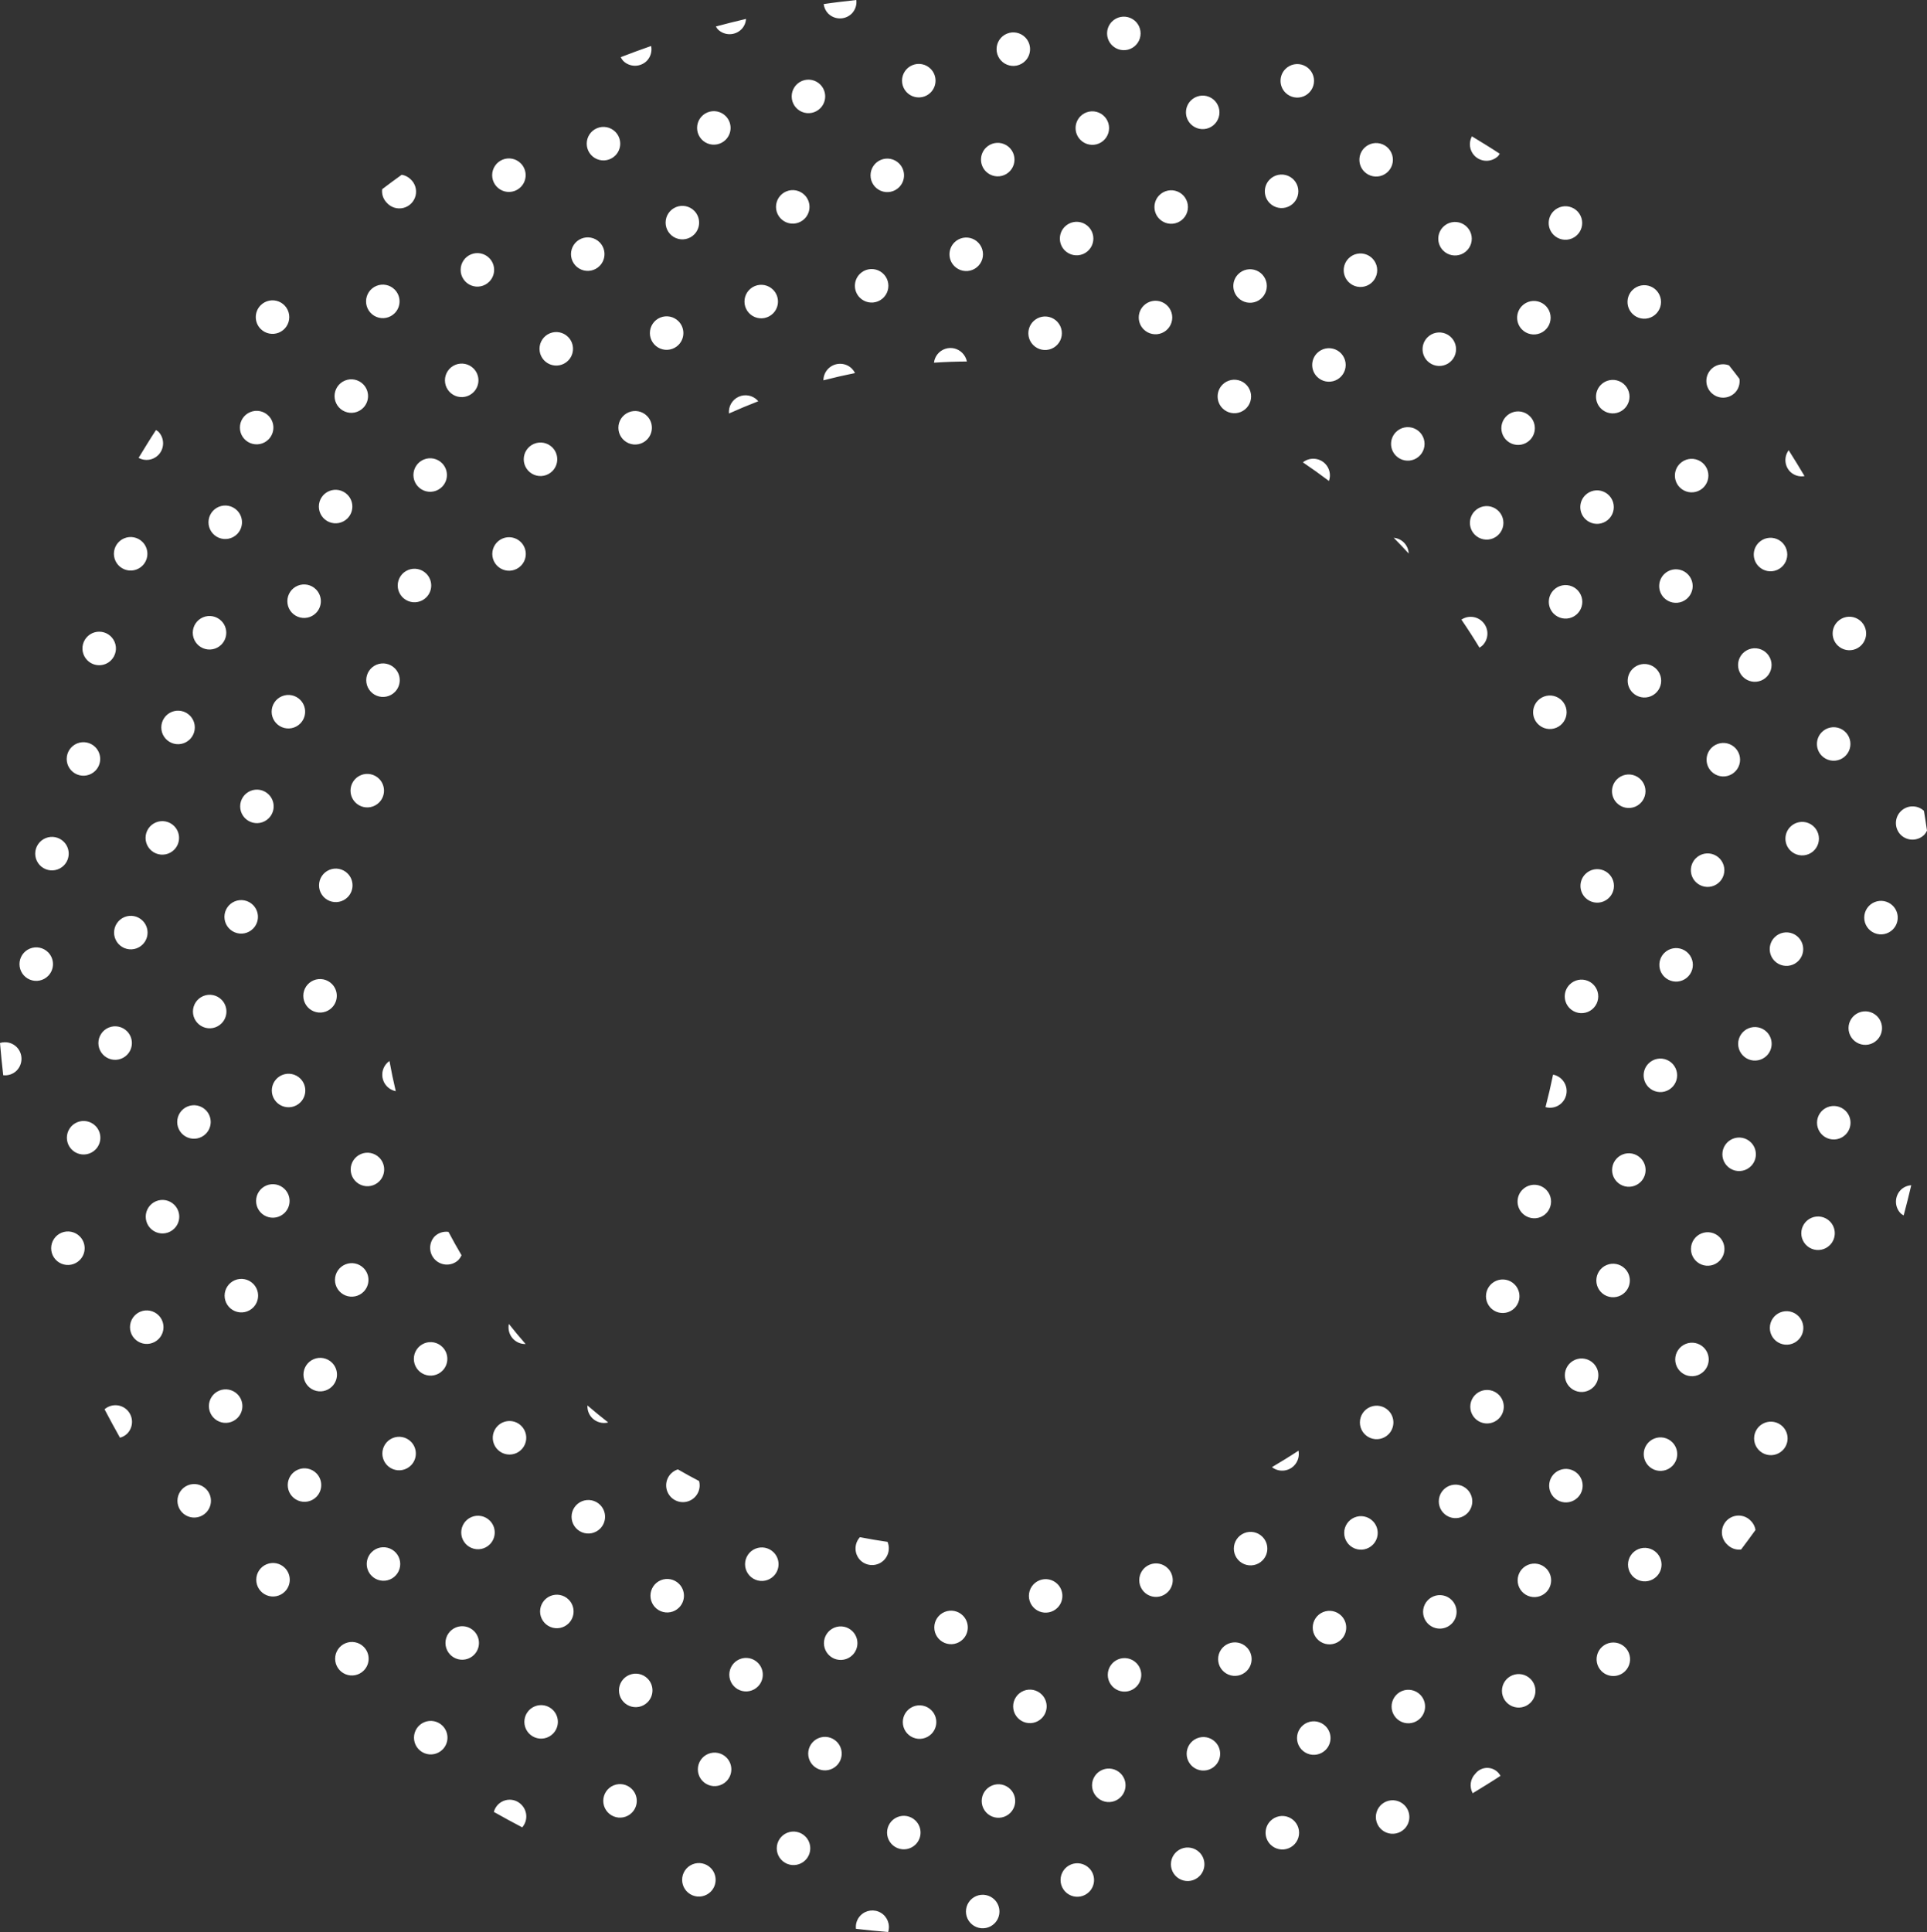 <svg xmlns="http://www.w3.org/2000/svg" xmlns:xlink="http://www.w3.org/1999/xlink" width="414px" height="415px" viewBox="0 0 414 415"><rect x="0" y="0" width="414" height="415" fill="#333333" stroke="none"/><title>satellite-1-bijelo</title><g id="Page-1" stroke="none" stroke-width="1" fill="none" fill-rule="evenodd"><g id="Dentalni-tehni&#x10D;ar-web-v1" transform="translate(-1013, -3684)" fill="#FFFFFF" fill-rule="nonzero"><g id="satellite-1-bijelo" transform="translate(1013, 3684)"><path d="M184.884,411.435 C186.036,410.259 187.844,410.027 189.255,410.875 C190.666,411.723 191.312,413.429 190.816,415 C188.508,414.808 186.202,414.579 183.898,414.313 C183.771,413.253 184.134,412.193 184.884,411.432 L184.884,411.432 Z M209.75,407.269 C211.096,406.712 212.644,407.022 213.672,408.055 C215.072,409.46 215.072,411.734 213.672,413.139 C212.644,414.172 211.096,414.482 209.75,413.925 C208.404,413.368 207.526,412.055 207.526,410.597 C207.526,409.139 208.404,407.826 209.75,407.269 Z M230.073,400.5 C231.419,399.943 232.967,400.253 233.996,401.284 C235.397,402.69 235.397,404.966 233.996,406.372 C232.967,407.403 231.419,407.713 230.073,407.156 C228.728,406.599 227.85,405.285 227.85,403.828 C227.85,402.371 228.728,401.057 230.073,400.5 Z M148.773,400.46 C150.119,399.903 151.667,400.214 152.696,401.246 C154.095,402.651 154.095,404.925 152.696,406.331 C151.667,407.363 150.119,407.673 148.773,407.116 C147.427,406.56 146.549,405.246 146.549,403.788 C146.549,402.331 147.427,401.017 148.773,400.46 Z M253.786,397.118 C255.132,396.562 256.68,396.872 257.709,397.904 C259.109,399.309 259.109,401.583 257.709,402.989 C256.68,404.021 255.132,404.331 253.786,403.775 C252.44,403.218 251.562,401.904 251.562,400.446 C251.562,398.989 252.44,397.675 253.786,397.118 Z M169.104,393.691 C170.449,393.135 171.997,393.444 173.026,394.476 C174.427,395.881 174.427,398.157 173.026,399.563 C171.997,400.595 170.449,400.904 169.104,400.347 C167.758,399.79 166.88,398.477 166.88,397.019 C166.88,395.562 167.758,394.248 169.104,393.691 Z M272.953,391.129 C273.982,390.097 275.53,389.788 276.876,390.345 C278.221,390.902 279.099,392.215 279.099,393.673 C279.099,395.13 278.221,396.443 276.876,397 C275.53,397.557 273.982,397.248 272.953,396.216 C271.552,394.811 271.552,392.535 272.953,391.129 Z M192.802,390.31 C194.148,389.753 195.696,390.063 196.724,391.095 C198.124,392.501 198.124,394.775 196.724,396.18 C195.696,397.212 194.148,397.523 192.802,396.966 C191.456,396.409 190.578,395.095 190.578,393.638 C190.578,392.18 191.456,390.866 192.802,390.31 Z M297.815,386.968 C299.161,386.411 300.709,386.721 301.738,387.753 C303.137,389.159 303.137,391.433 301.738,392.838 C300.709,393.871 299.161,394.181 297.815,393.624 C296.469,393.067 295.591,391.753 295.591,390.296 C295.591,388.838 296.469,387.525 297.815,386.968 Z M108.621,386.689 C109.854,386.371 111.163,386.745 112.042,387.667 C113.352,388.994 113.42,391.108 112.198,392.517 C110.147,391.455 108.124,390.332 106.1,389.201 C106.423,387.968 107.388,387.007 108.621,386.689 Z M213.132,383.53 C214.478,382.973 216.027,383.283 217.055,384.316 C218.455,385.721 218.455,387.995 217.055,389.4 C216.027,390.433 214.478,390.743 213.132,390.186 C211.786,389.629 210.908,388.316 210.908,386.858 C210.908,385.4 211.786,384.087 213.132,383.53 Z M131.83,383.5 C133.175,382.943 134.724,383.253 135.752,384.284 C137.154,385.69 137.154,387.966 135.752,389.372 C134.724,390.403 133.175,390.713 131.83,390.156 C130.484,389.599 129.607,388.285 129.607,386.828 C129.607,385.371 130.484,384.057 131.83,383.5 Z M236.84,380.158 C238.186,379.601 239.735,379.912 240.763,380.945 C242.161,382.35 242.161,384.622 240.763,386.027 C239.735,387.06 238.186,387.371 236.84,386.815 C235.493,386.258 234.615,384.944 234.615,383.486 C234.615,382.028 235.493,380.714 236.84,380.158 Z M319.599,379.742 L319.802,379.754 C320.89,379.85 321.856,380.49 322.37,381.454 C320.401,382.75 318.393,383.963 316.397,385.189 C315.637,383.813 315.873,382.101 316.975,380.981 L316.975,380.981 C317.652,380.116 318.715,379.657 319.802,379.754 Z M152.15,376.734 C153.496,376.178 155.045,376.488 156.073,377.521 C157.471,378.926 157.471,381.199 156.073,382.604 C155.045,383.637 153.496,383.948 152.15,383.391 C150.804,382.834 149.925,381.52 149.925,380.063 C149.925,378.605 150.804,377.291 152.15,376.734 Z M257.166,373.388 C258.512,372.831 260.06,373.141 261.089,374.172 C262.49,375.578 262.49,377.854 261.089,379.259 C260.06,380.291 258.512,380.601 257.166,380.044 C255.821,379.487 254.943,378.173 254.943,376.716 C254.943,375.259 255.821,373.945 257.166,373.388 Z M175.86,373.349 C177.207,372.792 178.756,373.103 179.784,374.136 C181.182,375.541 181.182,377.814 179.784,379.219 C178.756,380.252 177.207,380.562 175.86,380.006 C174.514,379.449 173.636,378.135 173.636,376.677 C173.636,375.22 174.514,373.906 175.86,373.349 Z M280.877,370.01 C282.222,369.453 283.771,369.763 284.799,370.794 C286.201,372.2 286.201,374.476 284.799,375.882 C283.771,376.913 282.222,377.223 280.877,376.666 C279.531,376.109 278.654,374.795 278.654,373.338 C278.654,371.881 279.531,370.567 280.877,370.01 Z M91.164,369.922 C92.51,369.365 94.058,369.676 95.087,370.708 C96.486,372.113 96.486,374.387 95.087,375.793 C94.058,376.825 92.51,377.135 91.164,376.578 C89.818,376.022 88.94,374.708 88.94,373.25 C88.94,371.793 89.818,370.479 91.164,369.922 Z M196.184,366.579 C197.53,366.022 199.078,366.332 200.107,367.364 C201.508,368.769 201.508,371.045 200.107,372.451 C199.078,373.482 197.53,373.792 196.184,373.235 C194.839,372.678 193.961,371.364 193.961,369.907 C193.961,368.45 194.839,367.136 196.184,366.579 Z M114.881,366.531 C116.227,365.974 117.776,366.285 118.804,367.318 C120.203,368.723 120.203,370.995 118.804,372.4 C117.776,373.433 116.227,373.744 114.881,373.188 C113.535,372.631 112.656,371.317 112.656,369.859 C112.656,368.401 113.535,367.087 114.881,366.531 Z M301.195,363.236 C302.541,362.679 304.089,362.989 305.118,364.022 C306.517,365.427 306.517,367.701 305.118,369.107 C304.089,370.139 302.541,370.449 301.195,369.892 C299.849,369.336 298.971,368.022 298.971,366.564 C298.971,365.107 299.849,363.793 301.195,363.236 Z M219.892,363.201 C221.238,362.644 222.787,362.955 223.815,363.988 C225.213,365.393 225.213,367.665 223.815,369.071 C222.787,370.104 221.238,370.414 219.892,369.858 C218.545,369.301 217.667,367.987 217.667,366.529 C217.667,365.071 218.545,363.757 219.892,363.201 Z M324.903,359.86 C326.249,359.304 327.797,359.614 328.826,360.646 C330.226,362.052 330.226,364.326 328.826,365.731 C327.797,366.763 326.249,367.073 324.903,366.517 C323.557,365.96 322.679,364.646 322.679,363.189 C322.679,361.731 323.557,360.417 324.903,359.86 Z M135.203,359.771 C136.548,359.214 138.097,359.523 139.125,360.555 C140.527,361.961 140.527,364.237 139.125,365.642 C138.097,366.674 136.548,366.983 135.203,366.426 C133.857,365.869 132.98,364.556 132.98,363.099 C132.98,361.641 133.857,360.328 135.203,359.771 Z M240.218,356.431 C241.564,355.874 243.112,356.184 244.141,357.215 C245.542,358.621 245.542,360.897 244.141,362.303 C243.112,363.334 241.564,363.644 240.218,363.087 C238.873,362.53 237.995,361.216 237.995,359.759 C237.995,358.302 238.873,356.988 240.218,356.431 Z M158.908,356.393 C160.254,355.836 161.802,356.145 162.831,357.177 C164.232,358.583 164.232,360.859 162.831,362.264 C161.802,363.296 160.254,363.605 158.908,363.048 C157.563,362.492 156.685,361.178 156.685,359.721 C156.685,358.263 157.563,356.95 158.908,356.393 Z M346.611,352.807 C348.067,352.807 349.38,353.685 349.936,355.033 C350.493,356.38 350.183,357.929 349.151,358.958 C347.747,360.359 345.475,360.359 344.07,358.958 C343.039,357.929 342.729,356.38 343.285,355.033 C343.842,353.685 345.154,352.807 346.611,352.807 Z M263.928,353.052 C265.274,352.495 266.823,352.805 267.851,353.838 C269.251,355.243 269.251,357.517 267.851,358.922 C266.823,359.955 265.274,360.265 263.928,359.708 C262.582,359.151 261.704,357.838 261.704,356.38 C261.704,354.922 262.582,353.609 263.928,353.052 Z M74.225,352.965 C75.571,352.409 77.12,352.719 78.148,353.751 C79.548,355.157 79.548,357.431 78.148,358.836 C77.12,359.868 75.571,360.178 74.225,359.622 C72.879,359.065 72.001,357.751 72.001,356.294 C72.001,354.836 72.879,353.522 74.225,352.965 Z M179.239,349.625 C180.584,349.068 182.133,349.378 183.161,350.409 C184.563,351.815 184.563,354.091 183.161,355.497 C182.133,356.528 180.584,356.838 179.239,356.281 C177.893,355.724 177.016,354.41 177.016,352.953 C177.016,351.496 177.893,350.182 179.239,349.625 Z M97.927,349.582 C99.272,349.025 100.82,349.334 101.849,350.366 C103.25,351.772 103.25,354.048 101.849,355.453 C100.82,356.485 99.272,356.794 97.927,356.237 C96.581,355.681 95.703,354.367 95.703,352.91 C95.703,351.452 96.581,350.139 97.927,349.582 Z M284.252,346.279 C285.597,345.723 287.146,346.033 288.174,347.065 C289.574,348.47 289.574,350.744 288.174,352.15 C287.146,353.182 285.597,353.492 284.252,352.936 C282.906,352.379 282.028,351.065 282.028,349.607 C282.028,348.15 282.906,346.836 284.252,346.279 Z M202.951,346.244 C204.297,345.688 205.846,345.998 206.874,347.031 C208.272,348.436 208.272,350.709 206.874,352.114 C205.846,353.147 204.297,353.458 202.951,352.901 C201.604,352.344 200.726,351.03 200.726,349.573 C200.726,348.115 201.604,346.801 202.951,346.244 Z M307.96,342.903 C309.306,342.346 310.854,342.655 311.882,343.687 C313.284,345.093 313.284,347.369 311.882,348.774 C310.854,349.806 309.306,350.115 307.96,349.558 C306.614,349.002 305.737,347.688 305.737,346.231 C305.737,344.773 306.614,343.46 307.96,342.903 Z M118.257,342.816 C119.603,342.259 121.151,342.569 122.179,343.601 C123.581,345.006 123.581,347.282 122.179,348.688 C121.151,349.719 119.603,350.029 118.257,349.472 C116.912,348.915 116.034,347.601 116.034,346.144 C116.034,344.687 116.912,343.373 118.257,342.816 Z M223.273,339.472 C224.618,338.915 226.166,339.225 227.195,340.256 C228.596,341.662 228.596,343.938 227.195,345.344 C226.166,346.375 224.618,346.685 223.273,346.128 C221.927,345.571 221.049,344.257 221.049,342.8 C221.049,341.343 221.927,340.029 223.273,339.472 Z M141.969,339.433 C143.315,338.877 144.864,339.187 145.892,340.22 C147.291,341.625 147.291,343.898 145.892,345.303 C144.864,346.336 143.315,346.647 141.969,346.09 C140.623,345.533 139.744,344.219 139.744,342.762 C139.744,341.304 140.623,339.99 141.969,339.433 Z M328.278,336.13 C329.624,335.573 331.173,335.884 332.201,336.917 C333.599,338.322 333.599,340.594 332.201,341.999 C331.173,343.032 329.624,343.343 328.278,342.787 C326.931,342.23 326.053,340.916 326.053,339.458 C326.053,338 326.931,336.686 328.278,336.13 Z M246.981,336.092 C248.326,335.535 249.874,335.844 250.903,336.876 C252.305,338.282 252.305,340.558 250.903,341.963 C249.874,342.995 248.326,343.304 246.981,342.747 C245.635,342.191 244.758,340.877 244.758,339.42 C244.758,337.962 245.635,336.649 246.981,336.092 Z M57.28,336.004 C58.626,335.447 60.174,335.757 61.202,336.79 C62.602,338.195 62.602,340.469 61.202,341.874 C60.174,342.907 58.626,343.217 57.28,342.66 C55.934,342.103 55.056,340.79 55.056,339.332 C55.056,337.874 55.934,336.561 57.28,336.004 Z M351.988,332.752 C353.334,332.195 354.883,332.506 355.911,333.539 C356.586,334.212 356.966,335.126 356.966,336.08 C356.966,337.034 356.586,337.948 355.911,338.621 C354.883,339.654 353.334,339.965 351.988,339.409 C350.642,338.852 349.763,337.538 349.763,336.08 C349.763,334.622 350.642,333.308 351.988,332.752 Z M162.291,332.663 C163.636,332.107 165.185,332.416 166.213,333.448 C167.615,334.853 167.615,337.129 166.213,338.535 C165.185,339.567 163.636,339.876 162.291,339.319 C160.945,338.762 160.068,337.449 160.068,335.991 C160.068,334.534 160.945,333.22 162.291,332.663 Z M79.839,333.407 C80.868,332.375 82.416,332.064 83.762,332.621 C85.108,333.178 85.986,334.492 85.986,335.949 C85.986,337.407 85.108,338.721 83.762,339.277 C82.416,339.834 80.868,339.524 79.839,338.492 C78.439,337.086 78.439,334.812 79.839,333.407 Z M267.303,329.32 C268.649,328.763 270.198,329.074 271.226,330.106 C272.626,331.511 272.626,333.785 271.226,335.191 C270.198,336.223 268.649,336.533 267.303,335.976 C265.957,335.42 265.08,334.106 265.08,332.648 C265.08,331.191 265.957,329.877 267.303,329.32 Z M184.747,330.187 C186.717,330.572 188.695,330.907 190.682,331.193 C191.338,332.773 190.793,334.597 189.378,335.557 C187.963,336.516 186.068,336.347 184.845,335.152 C183.495,333.788 183.452,331.604 184.747,330.187 Z M291.01,325.944 C292.355,325.387 293.903,325.696 294.932,326.728 C295.608,327.401 295.988,328.317 295.988,329.272 C295.988,330.226 295.608,331.142 294.932,331.815 C293.903,332.847 292.355,333.156 291.01,332.599 C289.664,332.042 288.786,330.729 288.786,329.272 C288.786,327.814 289.664,326.501 291.01,325.944 Z M372.673,325.645 C373.975,325.326 375.347,325.757 376.232,326.764 C376.723,327.28 377.044,327.935 377.153,328.639 C376.139,330.046 375.112,331.443 374.061,332.831 C372.993,332.964 371.923,332.601 371.156,331.846 L371.156,331.846 C370.147,330.96 369.717,329.588 370.036,328.285 C370.355,326.982 371.372,325.965 372.673,325.645 Z M101.314,325.852 C102.659,325.296 104.208,325.605 105.236,326.637 C106.638,328.042 106.638,330.318 105.236,331.724 C104.208,332.755 102.659,333.065 101.314,332.508 C99.968,331.951 99.091,330.638 99.091,329.18 C99.091,327.723 99.968,326.409 101.314,325.852 Z M125.021,322.474 C126.367,321.917 127.916,322.228 128.944,323.261 C130.343,324.666 130.343,326.938 128.944,328.344 C127.916,329.377 126.367,329.687 125.021,329.131 C123.675,328.574 122.796,327.26 122.796,325.802 C122.796,324.344 123.675,323.03 125.021,322.474 Z M311.337,319.17 C312.683,318.614 314.232,318.925 315.26,319.958 C316.658,321.363 316.658,323.635 315.26,325.04 C314.232,326.073 312.683,326.384 311.337,325.827 C309.99,325.271 309.112,323.957 309.112,322.499 C309.112,321.041 309.99,319.727 311.337,319.17 Z M40.348,319.046 C41.694,318.49 43.244,318.802 44.271,319.835 C45.668,321.24 45.668,323.51 44.271,324.915 C43.244,325.949 41.694,326.26 40.348,325.704 C39.001,325.148 38.122,323.833 38.122,322.375 C38.122,320.917 39.001,319.603 40.348,319.046 Z M335.048,315.792 C336.394,315.235 337.942,315.545 338.97,316.577 C340.37,317.983 340.37,320.257 338.97,321.662 C337.942,322.694 336.394,323.005 335.048,322.448 C333.702,321.891 332.824,320.577 332.824,319.12 C332.824,317.662 333.702,316.348 335.048,315.792 Z M145.636,315.624 C147.14,316.491 148.658,317.329 150.193,318.126 C150.646,319.818 149.817,321.591 148.229,322.326 C146.64,323.062 144.753,322.546 143.758,321.106 C142.763,319.665 142.948,317.716 144.196,316.489 C144.602,316.092 145.095,315.796 145.636,315.624 Z M64.044,315.665 C65.39,315.109 66.939,315.42 67.967,316.453 C69.366,317.858 69.366,320.13 67.967,321.535 C66.939,322.568 65.39,322.879 64.044,322.322 C62.698,321.766 61.819,320.452 61.819,318.994 C61.819,317.536 62.698,316.222 64.044,315.665 Z M355.364,309.019 C356.71,308.462 358.258,308.772 359.286,309.805 C360.686,311.21 360.686,313.484 359.286,314.89 C358.258,315.922 356.71,316.232 355.364,315.675 C354.018,315.119 353.14,313.805 353.14,312.347 C353.14,310.89 354.018,309.576 355.364,309.019 Z M278.97,311.603 C279.206,312.782 278.839,314.002 277.991,314.854 C276.714,316.123 274.693,316.248 273.27,315.144 C275.192,314.004 277.099,312.839 278.97,311.603 Z M84.368,308.894 C85.714,308.337 87.262,308.648 88.291,309.68 C89.69,311.085 89.69,313.359 88.291,314.765 C87.262,315.797 85.714,316.107 84.368,315.55 C83.022,314.994 82.144,313.68 82.144,312.222 C82.144,310.765 83.022,309.451 84.368,308.894 Z M379.079,305.642 C380.425,305.085 381.974,305.396 383.002,306.429 C384.4,307.834 384.4,310.107 383.002,311.512 C381.974,312.545 380.425,312.855 379.079,312.299 C377.732,311.742 376.854,310.428 376.854,308.97 C376.854,307.513 377.732,306.199 379.079,305.642 Z M106.925,306.285 C108.329,304.886 110.599,304.886 112.003,306.285 C113.036,307.314 113.346,308.864 112.79,310.211 C112.234,311.559 110.921,312.438 109.464,312.438 C108.007,312.438 106.694,311.559 106.138,310.211 C105.582,308.864 105.893,307.314 106.925,306.285 Z M294.386,302.214 C295.733,301.657 297.282,301.968 298.31,303.001 C299.708,304.406 299.708,306.678 298.31,308.083 C297.282,309.116 295.733,309.427 294.386,308.871 C293.04,308.314 292.162,307 292.162,305.542 C292.162,304.084 293.04,302.77 294.386,302.214 Z M22.463,302.715 C23.872,301.492 25.985,301.561 27.311,302.874 C28.71,304.278 28.711,306.55 27.314,307.956 C26.882,308.369 26.353,308.665 25.776,308.818 C24.651,306.797 23.526,304.765 22.463,302.715 Z M318.102,298.832 C319.448,298.276 320.997,298.586 322.025,299.618 C323.425,301.024 323.425,303.298 322.025,304.703 C320.997,305.735 319.448,306.045 318.102,305.489 C316.756,304.932 315.878,303.618 315.878,302.161 C315.878,300.703 316.756,299.389 318.102,298.832 Z M126.21,301.894 C127.674,303.147 129.161,304.364 130.669,305.543 C129.443,305.857 128.142,305.504 127.243,304.612 C126.528,303.894 126.152,302.906 126.21,301.894 Z M47.104,298.705 C48.45,298.149 49.998,298.459 51.026,299.491 C52.426,300.896 52.426,303.17 51.026,304.576 C49.998,305.608 48.45,305.918 47.104,305.362 C45.758,304.805 44.88,303.491 44.88,302.033 C44.88,300.576 45.758,299.262 47.104,298.705 Z M338.422,292.07 C339.769,291.514 341.318,291.825 342.346,292.858 C343.744,294.263 343.744,296.535 342.346,297.94 C341.318,298.973 339.769,299.284 338.422,298.727 C337.076,298.171 336.198,296.857 336.198,295.399 C336.198,293.941 337.076,292.627 338.422,292.07 Z M67.424,291.936 C68.77,291.379 70.319,291.69 71.347,292.723 C72.746,294.128 72.746,296.4 71.347,297.806 C70.319,298.839 68.77,299.149 67.424,298.593 C66.078,298.036 65.199,296.722 65.199,295.264 C65.199,293.806 66.078,292.492 67.424,291.936 Z M362.131,288.683 C363.477,288.126 365.026,288.437 366.054,289.47 C367.452,290.875 367.452,293.147 366.054,294.553 C365.026,295.585 363.477,295.896 362.131,295.34 C360.784,294.783 359.906,293.469 359.906,292.011 C359.906,290.553 360.784,289.239 362.131,288.683 Z M91.135,288.558 C92.481,288.001 94.03,288.312 95.058,289.345 C96.456,290.75 96.456,293.023 95.058,294.428 C94.03,295.461 92.481,295.771 91.135,295.215 C89.788,294.658 88.91,293.344 88.91,291.886 C88.91,290.429 89.788,289.115 91.135,288.558 Z M382.457,281.913 C383.803,281.356 385.351,281.666 386.379,282.697 C387.781,284.103 387.781,286.379 386.379,287.785 C385.351,288.816 383.803,289.126 382.457,288.569 C381.111,288.012 380.234,286.698 380.234,285.241 C380.234,283.784 381.111,282.47 382.457,281.913 Z M109.324,284.376 C110.485,285.84 111.684,287.281 112.922,288.697 C111.941,288.724 110.992,288.346 110.298,287.653 C109.443,286.794 109.077,285.562 109.324,284.376 Z M30.151,281.748 C31.497,281.192 33.045,281.502 34.074,282.534 C35.474,283.94 35.474,286.214 34.074,287.619 C33.045,288.651 31.497,288.961 30.151,288.405 C28.805,287.848 27.927,286.534 27.927,285.077 C27.927,283.619 28.805,282.305 30.151,281.748 Z M321.472,275.106 C322.818,274.549 324.367,274.859 325.395,275.891 C326.795,277.297 326.795,279.571 325.395,280.976 C324.367,282.008 322.818,282.319 321.472,281.762 C320.126,281.205 319.249,279.891 319.249,278.434 C319.249,276.976 320.126,275.662 321.472,275.106 Z M50.479,274.978 C51.825,274.422 53.373,274.732 54.402,275.764 C55.802,277.169 55.802,279.443 54.402,280.849 C53.373,281.881 51.825,282.191 50.479,281.635 C49.133,281.078 48.255,279.764 48.255,278.306 C48.255,276.849 49.133,275.535 50.479,274.978 Z M345.185,271.721 C346.531,271.165 348.08,271.476 349.108,272.509 C350.506,273.914 350.506,276.186 349.108,277.591 C348.08,278.624 346.531,278.935 345.185,278.378 C343.838,277.822 342.96,276.508 342.96,275.05 C342.96,273.592 343.838,272.278 345.185,271.721 Z M74.189,271.598 C75.535,271.041 77.084,271.351 78.112,272.384 C79.512,273.789 79.512,276.063 78.112,277.469 C77.084,278.501 75.535,278.811 74.189,278.254 C72.843,277.697 71.965,276.384 71.965,274.926 C71.965,273.469 72.843,272.155 74.189,271.598 Z M365.511,264.953 C366.857,264.397 368.406,264.708 369.434,265.741 C370.832,267.146 370.832,269.418 369.434,270.823 C368.406,271.856 366.857,272.167 365.511,271.61 C364.164,271.054 363.286,269.74 363.286,268.282 C363.286,266.824 364.164,265.51 365.511,264.953 Z M13.213,264.791 C14.558,264.234 16.107,264.543 17.135,265.575 C18.537,266.981 18.537,269.257 17.135,270.662 C16.107,271.694 14.558,272.003 13.213,271.446 C11.867,270.89 10.99,269.576 10.99,268.119 C10.99,266.661 11.867,265.348 13.213,264.791 Z M93.352,265.611 C94.14,264.825 95.251,264.453 96.353,264.605 C97.244,266.295 98.178,267.969 99.155,269.625 C98.981,270.023 98.737,270.386 98.435,270.698 C97.014,271.993 94.827,271.942 93.468,270.582 C92.109,269.222 92.058,267.033 93.352,265.611 Z M389.217,261.575 C390.563,261.018 392.111,261.328 393.139,262.36 C394.539,263.766 394.539,266.04 393.139,267.445 C392.111,268.478 390.563,268.788 389.217,268.231 C387.871,267.674 386.993,266.36 386.993,264.903 C386.993,263.445 387.871,262.131 389.217,261.575 Z M33.533,258.018 C34.879,257.461 36.428,257.772 37.456,258.805 C38.131,259.478 38.51,260.393 38.51,261.346 C38.51,262.3 38.131,263.214 37.456,263.887 C36.428,264.92 34.879,265.231 33.533,264.675 C32.186,264.118 31.308,262.804 31.308,261.346 C31.308,259.888 32.186,258.574 33.533,258.018 Z M327.086,255.547 C328.115,254.515 329.663,254.205 331.009,254.761 C332.355,255.318 333.233,256.632 333.233,258.089 C333.233,259.547 332.355,260.861 331.009,261.418 C329.663,261.974 328.115,261.664 327.086,260.632 C325.686,259.226 325.686,256.952 327.086,255.547 Z M57.243,254.637 C58.59,254.081 60.139,254.392 61.166,255.425 C62.565,256.83 62.565,259.102 61.166,260.507 C60.139,261.54 58.59,261.851 57.243,261.294 C55.897,260.738 55.019,259.424 55.019,257.966 C55.019,256.508 55.897,255.194 57.243,254.637 Z M410.618,254.591 C410.116,256.752 409.562,258.913 408.991,261.074 C408.775,260.961 408.572,260.826 408.384,260.67 C406.98,259.264 406.98,256.984 408.384,255.578 C408.987,254.993 409.779,254.643 410.618,254.591 Z M348.568,247.996 C349.914,247.439 351.462,247.749 352.49,248.782 C353.89,250.187 353.89,252.461 352.49,253.866 C351.462,254.899 349.914,255.209 348.568,254.652 C347.222,254.095 346.344,252.782 346.344,251.324 C346.344,249.866 347.222,248.553 348.568,247.996 Z M77.565,247.876 C78.911,247.319 80.459,247.629 81.487,248.661 C82.887,250.067 82.887,252.341 81.487,253.746 C80.459,254.779 78.911,255.089 77.565,254.532 C76.219,253.975 75.341,252.661 75.341,251.204 C75.341,249.746 76.219,248.433 77.565,247.876 Z M372.261,244.616 C373.607,244.059 375.156,244.369 376.184,245.401 C377.584,246.807 377.584,249.081 376.184,250.486 C375.156,251.518 373.607,251.829 372.261,251.272 C370.915,250.715 370.037,249.401 370.037,247.944 C370.037,246.486 370.915,245.172 372.261,244.616 Z M16.588,241.059 C17.934,240.502 19.482,240.812 20.51,241.843 C21.912,243.249 21.912,245.525 20.51,246.931 C19.482,247.962 17.934,248.272 16.588,247.715 C15.242,247.158 14.365,245.844 14.365,244.387 C14.365,242.93 15.242,241.616 16.588,241.059 Z M392.596,237.834 C393.943,237.278 395.491,237.588 396.519,238.621 C397.918,240.027 397.918,242.299 396.519,243.704 C395.491,244.737 393.943,245.048 392.596,244.491 C391.25,243.935 390.372,242.621 390.372,241.163 C390.372,239.705 391.25,238.391 392.596,237.834 Z M40.296,237.672 C41.642,237.116 43.19,237.426 44.218,238.458 C45.618,239.864 45.618,242.138 44.218,243.543 C43.19,244.575 41.642,244.885 40.296,244.329 C38.95,243.772 38.072,242.458 38.072,241.001 C38.072,239.543 38.95,238.229 40.296,237.672 Z M333.667,230.828 C334.972,231.081 336.033,232.033 336.424,233.305 C336.815,234.577 336.473,235.961 335.535,236.905 C334.619,237.817 333.283,238.162 332.04,237.808 C332.645,235.492 333.187,233.165 333.667,230.828 Z M60.619,230.913 C61.965,230.356 63.513,230.666 64.542,231.698 C65.943,233.103 65.943,235.379 64.542,236.785 C63.513,237.816 61.965,238.126 60.619,237.569 C59.274,237.012 58.396,235.698 58.396,234.241 C58.396,232.784 59.274,231.47 60.619,230.913 Z M354.172,228.437 C355.2,227.405 356.749,227.095 358.095,227.652 C359.441,228.208 360.319,229.522 360.319,230.98 C360.319,232.437 359.441,233.751 358.095,234.308 C356.749,234.865 355.2,234.554 354.172,233.522 C352.772,232.117 352.772,229.843 354.172,228.437 Z M83.673,227.904 C84.063,230.071 84.514,232.232 85.026,234.386 C83.723,234.129 82.667,233.175 82.28,231.904 C81.892,230.633 82.236,229.251 83.174,228.31 C83.327,228.16 83.494,228.024 83.673,227.904 Z M0,224.034 C1.254,223.638 2.623,223.965 3.562,224.886 C4.964,226.29 4.967,228.564 3.57,229.971 C2.81,230.721 1.75,231.084 0.691,230.958 C0.424,228.65 0.194,226.342 0,224.034 Z M375.651,220.883 C376.997,220.326 378.545,220.635 379.574,221.667 C380.975,223.073 380.975,225.349 379.574,226.754 C378.545,227.786 376.997,228.095 375.651,227.538 C374.306,226.982 373.428,225.668 373.428,224.211 C373.428,222.753 374.306,221.44 375.651,220.883 Z M23.362,220.721 C24.708,220.165 26.257,220.476 27.285,221.509 C28.683,222.914 28.683,225.186 27.285,226.591 C26.257,227.624 24.708,227.935 23.362,227.378 C22.015,226.822 21.137,225.508 21.137,224.05 C21.137,222.592 22.015,221.278 23.362,220.721 Z M399.364,217.507 C400.71,216.95 402.258,217.26 403.287,218.292 C404.688,219.697 404.688,221.973 403.287,223.379 C402.258,224.41 400.71,224.72 399.364,224.163 C398.019,223.606 397.141,222.292 397.141,220.835 C397.141,219.378 398.019,218.064 399.364,217.507 Z M43.674,213.952 C45.019,213.395 46.568,213.704 47.596,214.736 C48.998,216.142 48.998,218.418 47.596,219.823 C46.568,220.855 45.019,221.164 43.674,220.607 C42.328,220.05 41.451,218.737 41.451,217.28 C41.451,215.822 42.328,214.509 43.674,213.952 Z M337.229,211.481 C338.257,210.449 339.806,210.139 341.151,210.696 C342.497,211.253 343.374,212.567 343.374,214.024 C343.374,215.481 342.497,216.795 341.151,217.352 C339.806,217.909 338.257,217.599 337.229,216.568 C335.827,215.162 335.827,212.886 337.229,211.481 Z M67.386,210.572 C68.732,210.016 70.281,210.326 71.309,211.358 C72.709,212.763 72.709,215.037 71.309,216.443 C70.281,217.475 68.732,217.785 67.386,217.229 C66.04,216.672 65.162,215.358 65.162,213.9 C65.162,212.443 66.04,211.129 67.386,210.572 Z M357.55,204.708 C358.578,203.676 360.127,203.365 361.472,203.922 C362.818,204.479 363.696,205.793 363.696,207.25 C363.696,208.708 362.818,210.022 361.472,210.578 C360.127,211.135 358.578,210.825 357.55,209.793 C356.15,208.387 356.15,206.113 357.55,204.708 Z M6.409,203.764 C7.755,203.207 9.304,203.517 10.332,204.549 C11.732,205.955 11.732,208.229 10.332,209.634 C9.304,210.667 7.755,210.977 6.409,210.42 C5.063,209.863 4.185,208.549 4.185,207.092 C4.185,205.634 5.063,204.32 6.409,203.764 Z M381.26,201.332 C382.288,200.299 383.837,199.989 385.183,200.545 C386.53,201.102 387.408,202.416 387.408,203.874 C387.408,205.331 386.53,206.646 385.183,207.202 C383.837,207.759 382.288,207.448 381.26,206.415 C379.862,205.01 379.862,202.738 381.26,201.332 Z M26.73,196.995 C28.076,196.438 29.624,196.748 30.653,197.779 C32.054,199.185 32.054,201.461 30.653,202.866 C29.624,203.898 28.076,204.208 26.73,203.651 C25.385,203.094 24.507,201.78 24.507,200.323 C24.507,198.866 25.385,197.552 26.73,196.995 Z M402.739,193.778 C404.085,193.221 405.633,193.531 406.662,194.562 C408.063,195.968 408.063,198.244 406.662,199.649 C405.633,200.681 404.085,200.991 402.739,200.434 C401.394,199.877 400.516,198.563 400.516,197.106 C400.516,195.649 401.394,194.335 402.739,193.778 Z M50.443,193.613 C51.789,193.056 53.337,193.367 54.366,194.399 C55.766,195.804 55.766,198.078 54.366,199.484 C53.337,200.516 51.789,200.826 50.443,200.269 C49.097,199.713 48.219,198.399 48.219,196.941 C48.219,195.484 49.097,194.17 50.443,193.613 Z M340.602,187.749 C341.63,186.717 343.178,186.408 344.524,186.965 C345.87,187.521 346.747,188.835 346.747,190.292 C346.747,191.75 345.87,193.063 344.524,193.62 C343.178,194.177 341.63,193.868 340.602,192.836 C339.2,191.43 339.2,189.154 340.602,187.749 Z M70.764,186.847 C72.11,186.29 73.658,186.6 74.687,187.631 C76.088,189.037 76.088,191.313 74.687,192.718 C73.658,193.75 72.11,194.059 70.764,193.503 C69.419,192.946 68.541,191.632 68.541,190.175 C68.541,188.717 69.419,187.404 70.764,186.847 Z M364.319,184.371 C365.348,183.339 366.896,183.028 368.242,183.585 C369.588,184.142 370.466,185.456 370.466,186.913 C370.466,188.371 369.588,189.685 368.242,190.241 C366.896,190.798 365.348,190.488 364.319,189.456 C362.919,188.05 362.919,185.776 364.319,184.371 Z M9.789,180.035 C11.135,179.479 12.684,179.789 13.712,180.822 C15.11,182.228 15.11,184.5 13.712,185.905 C12.684,186.938 11.135,187.249 9.789,186.692 C8.442,186.136 7.564,184.822 7.564,183.364 C7.564,181.906 8.442,180.592 9.789,180.035 Z M384.638,177.598 C385.666,176.567 387.215,176.257 388.56,176.814 C389.906,177.371 390.783,178.685 390.783,180.142 C390.783,181.599 389.906,182.913 388.56,183.47 C387.215,184.027 385.666,183.717 384.638,182.685 C383.236,181.28 383.236,179.004 384.638,177.598 Z M33.495,176.654 C34.841,176.097 36.389,176.407 37.418,177.44 C38.818,178.845 38.818,181.119 37.418,182.525 C36.389,183.557 34.841,183.867 33.495,183.31 C32.149,182.754 31.271,181.44 31.271,179.982 C31.271,178.525 32.149,177.211 33.495,176.654 Z M408.34,174.292 C409.698,172.9 411.917,172.844 413.343,174.167 C413.568,175.589 413.808,177.003 414,178.424 C413.855,178.747 413.659,179.045 413.419,179.305 C412.015,180.706 409.743,180.706 408.339,179.305 L408.339,179.305 C406.982,177.907 406.983,175.685 408.34,174.292 Z M53.821,169.884 C55.166,169.327 56.715,169.637 57.743,170.67 C59.143,172.075 59.143,174.349 57.743,175.754 C56.715,176.787 55.166,177.097 53.821,176.54 C52.475,175.983 51.597,174.67 51.597,173.212 C51.597,171.754 52.475,170.441 53.821,169.884 Z M347.374,167.414 C348.402,166.381 349.95,166.07 351.297,166.627 C352.643,167.183 353.522,168.497 353.522,169.955 C353.522,171.413 352.643,172.727 351.297,173.284 C349.95,173.84 348.402,173.529 347.374,172.497 C345.975,171.091 345.975,168.819 347.374,167.414 Z M77.527,166.505 C78.872,165.948 80.42,166.258 81.449,167.289 C82.85,168.695 82.85,170.971 81.449,172.376 C80.42,173.408 78.872,173.718 77.527,173.161 C76.181,172.604 75.303,171.29 75.303,169.833 C75.303,168.376 76.181,167.062 77.527,166.505 Z M367.695,160.641 C368.723,159.609 370.271,159.299 371.617,159.856 C372.963,160.412 373.841,161.726 373.841,163.184 C373.841,164.641 372.963,165.955 371.617,166.512 C370.271,167.069 368.723,166.759 367.695,165.726 C366.295,164.321 366.295,162.047 367.695,160.641 Z M16.552,159.695 C17.898,159.138 19.446,159.448 20.474,160.481 C21.874,161.886 21.874,164.16 20.474,165.565 C19.446,166.598 17.898,166.908 16.552,166.351 C15.206,165.794 14.328,164.481 14.328,163.023 C14.328,161.565 15.206,160.252 16.552,159.695 Z M391.403,157.264 C392.431,156.231 393.979,155.92 395.326,156.476 C396.672,157.033 397.55,158.347 397.55,159.805 C397.55,161.263 396.672,162.577 395.326,163.133 C393.979,163.69 392.431,163.379 391.403,162.346 C390.004,160.941 390.004,158.669 391.403,157.264 Z M36.877,152.925 C38.223,152.368 39.772,152.678 40.8,153.71 C42.2,155.116 42.2,157.39 40.8,158.795 C39.772,159.828 38.223,160.138 36.877,159.581 C35.531,159.024 34.653,157.71 34.653,156.253 C34.653,154.795 35.531,153.481 36.877,152.925 Z M330.428,150.453 C331.456,149.42 333.005,149.109 334.351,149.665 C335.698,150.222 336.576,151.536 336.576,152.994 C336.576,154.452 335.698,155.766 334.351,156.322 C333.005,156.879 331.456,156.568 330.428,155.535 C329.03,154.13 329.03,151.858 330.428,150.453 Z M60.583,149.547 C61.929,148.99 63.477,149.3 64.506,150.332 C65.906,151.738 65.906,154.012 64.506,155.417 C63.477,156.45 61.929,156.76 60.583,156.203 C59.237,155.646 58.359,154.332 58.359,152.875 C58.359,151.417 59.237,150.103 60.583,149.547 Z M350.744,143.682 C351.773,142.651 353.321,142.341 354.666,142.898 C356.012,143.455 356.89,144.769 356.89,146.226 C356.89,147.683 356.012,148.997 354.666,149.554 C353.321,150.111 351.773,149.801 350.744,148.77 C349.343,147.364 349.343,145.088 350.744,143.682 Z M80.906,142.774 C82.252,142.217 83.801,142.528 84.829,143.56 C86.229,144.965 86.229,147.239 84.829,148.645 C83.801,149.677 82.252,149.987 80.906,149.43 C79.56,148.874 78.682,147.56 78.682,146.102 C78.682,144.645 79.56,143.331 80.906,142.774 Z M374.459,140.307 C375.487,139.273 377.036,138.962 378.383,139.518 C379.73,140.074 380.608,141.389 380.608,142.847 C380.608,144.305 379.73,145.619 378.383,146.176 C377.036,146.732 375.487,146.421 374.459,145.387 C373.063,143.982 373.063,141.712 374.459,140.307 Z M21.309,135.687 C22.766,135.687 24.078,136.566 24.635,137.913 C25.191,139.26 24.881,140.809 23.85,141.838 C22.445,143.24 20.173,143.24 18.769,141.838 C17.737,140.809 17.427,139.26 17.984,137.913 C18.54,136.566 19.853,135.687 21.309,135.687 Z M394.78,133.529 C395.808,132.497 397.357,132.187 398.703,132.744 C400.049,133.3 400.927,134.614 400.927,136.072 C400.927,137.529 400.049,138.843 398.703,139.4 C397.357,139.957 395.808,139.646 394.78,138.614 C393.38,137.209 393.38,134.935 394.78,133.529 Z M43.638,132.589 C44.983,132.032 46.532,132.342 47.56,133.373 C48.962,134.779 48.962,137.055 47.56,138.461 C46.532,139.492 44.983,139.802 43.638,139.245 C42.292,138.688 41.415,137.374 41.415,135.917 C41.415,134.46 42.292,133.146 43.638,132.589 Z M313.972,133.095 C315.499,132.081 317.544,132.377 318.72,133.784 C319.897,135.19 319.829,137.257 318.563,138.583 C318.349,138.79 318.111,138.97 317.853,139.118 C316.622,137.081 315.328,135.073 313.972,133.095 Z M333.801,126.735 C334.829,125.703 336.378,125.393 337.724,125.949 C339.07,126.506 339.948,127.82 339.948,129.278 C339.948,130.735 339.07,132.049 337.724,132.606 C336.378,133.162 334.829,132.852 333.801,131.82 C332.401,130.415 332.401,128.141 333.801,126.735 Z M63.96,125.811 C65.307,125.255 66.855,125.565 67.883,126.598 C69.282,128.003 69.282,130.276 67.883,131.681 C66.855,132.714 65.307,133.025 63.96,132.468 C62.614,131.911 61.735,130.597 61.735,129.14 C61.735,127.682 62.614,126.368 63.96,125.811 Z M357.511,123.345 C358.539,122.312 360.088,122.001 361.435,122.558 C362.781,123.115 363.659,124.429 363.659,125.886 C363.659,127.344 362.781,128.658 361.435,129.215 C360.088,129.771 358.539,129.461 357.511,128.428 C356.113,127.023 356.113,124.75 357.511,123.345 Z M87.669,122.439 C89.015,121.883 90.563,122.193 91.591,123.225 C92.991,124.631 92.991,126.905 91.591,128.31 C90.563,129.342 89.015,129.652 87.669,129.096 C86.323,128.539 85.445,127.225 85.445,125.768 C85.445,124.31 86.323,122.996 87.669,122.439 Z M377.835,116.573 C378.863,115.541 380.411,115.231 381.757,115.788 C383.103,116.345 383.98,117.659 383.98,119.116 C383.98,120.573 383.103,121.887 381.757,122.444 C380.411,123.001 378.863,122.691 377.835,121.66 C376.433,120.254 376.433,117.978 377.835,116.573 Z M107.989,115.665 C109.335,115.109 110.884,115.42 111.912,116.453 C113.311,117.858 113.311,120.13 111.912,121.535 C110.884,122.568 109.335,122.879 107.989,122.322 C106.643,121.766 105.764,120.452 105.764,118.994 C105.764,117.536 106.643,116.222 107.989,115.665 Z M26.694,115.627 C28.04,115.07 29.589,115.381 30.617,116.414 C32.015,117.819 32.015,120.091 30.617,121.497 C29.589,122.53 28.04,122.84 26.694,122.284 C25.347,121.727 24.469,120.413 24.469,118.955 C24.469,117.498 25.347,116.183 26.694,115.627 Z M299.435,115.519 C301.201,115.677 302.576,117.121 302.649,118.894 C301.594,117.754 300.533,116.628 299.435,115.519 Z M316.853,109.766 C317.881,108.735 319.43,108.425 320.775,108.982 C322.121,109.539 322.998,110.853 322.998,112.31 C322.998,113.767 322.121,115.081 320.775,115.638 C319.43,116.195 317.881,115.885 316.853,114.854 C315.451,113.448 315.451,111.172 316.853,109.766 Z M47.017,108.858 C48.363,108.301 49.912,108.612 50.94,109.644 C52.34,111.049 52.34,113.323 50.94,114.729 C49.912,115.761 48.363,116.071 47.017,115.514 C45.671,114.958 44.793,113.644 44.793,112.186 C44.793,110.729 45.671,109.415 47.017,108.858 Z M340.563,106.386 C341.591,105.353 343.14,105.042 344.486,105.599 C345.833,106.155 346.711,107.469 346.711,108.927 C346.711,110.385 345.833,111.699 344.486,112.256 C343.14,112.812 341.591,112.501 340.563,111.469 C339.165,110.063 339.165,107.791 340.563,106.386 Z M70.726,105.479 C72.071,104.923 73.62,105.232 74.648,106.264 C76.05,107.669 76.05,109.945 74.648,111.351 C73.62,112.382 72.071,112.692 70.726,112.135 C69.38,111.578 68.503,110.265 68.503,108.807 C68.503,107.35 69.38,106.036 70.726,105.479 Z M360.889,99.613 C361.917,98.581 363.466,98.271 364.812,98.828 C366.158,99.384 367.036,100.698 367.036,102.156 C367.036,103.613 366.158,104.927 364.812,105.484 C363.466,106.041 361.917,105.731 360.889,104.698 C359.489,103.293 359.489,101.019 360.889,99.613 Z M91.045,98.707 C92.392,98.151 93.941,98.462 94.969,99.496 C96.366,100.901 96.366,103.171 94.969,104.576 C93.941,105.61 92.392,105.921 91.045,105.365 C89.699,104.808 88.82,103.494 88.82,102.036 C88.82,100.578 89.699,99.263 91.045,98.707 Z M279.917,99.313 C281.341,98.18 283.388,98.295 284.677,99.58 C285.652,100.558 285.978,102.011 285.514,103.313 C283.676,101.927 281.811,100.594 279.917,99.313 Z M384.283,96.711 C385.434,98.557 386.6,100.394 387.692,102.266 C386.57,102.472 385.418,102.12 384.604,101.32 C383.375,100.074 383.239,98.116 384.283,96.711 Z M114.747,95.327 C116.093,94.771 117.642,95.081 118.67,96.113 C120.07,97.519 120.07,99.793 118.67,101.198 C117.642,102.23 116.093,102.54 114.747,101.984 C113.401,101.427 112.523,100.113 112.523,98.656 C112.523,97.198 113.401,95.884 114.747,95.327 Z M299.91,92.807 C300.938,91.776 302.486,91.466 303.832,92.023 C305.178,92.58 306.055,93.894 306.055,95.351 C306.055,96.808 305.178,98.122 303.832,98.679 C302.486,99.236 300.938,98.926 299.91,97.894 C298.508,96.489 298.508,94.213 299.91,92.807 Z M33.512,92.375 C33.68,92.466 33.84,92.569 33.992,92.685 C35.391,94.093 35.387,96.369 33.982,97.772 C32.863,98.875 31.153,99.111 29.777,98.353 C31.003,96.353 32.212,94.346 33.512,92.375 Z M324.778,88.642 C326.124,88.086 327.673,88.396 328.701,89.429 C330.099,90.834 330.099,93.107 328.701,94.512 C327.673,95.545 326.124,95.856 324.778,95.299 C323.431,94.742 322.553,93.428 322.553,91.971 C322.553,90.513 323.431,89.199 324.778,88.642 Z M135.08,88.556 C136.426,87.999 137.975,88.31 139.003,89.343 C140.401,90.748 140.401,93.02 139.003,94.425 C137.975,95.458 136.426,95.769 135.08,95.213 C133.733,94.656 132.855,93.342 132.855,91.884 C132.855,90.426 133.733,89.112 135.08,88.556 Z M53.763,88.518 C55.109,87.961 56.657,88.271 57.686,89.302 C59.087,90.708 59.087,92.984 57.686,94.389 C56.657,95.421 55.109,95.73 53.763,95.174 C52.418,94.617 51.54,93.303 51.54,91.846 C51.54,90.388 52.418,89.075 53.763,88.518 Z M158.658,85.241 C160.027,84.601 161.651,84.892 162.713,85.967 C162.783,86.035 162.836,86.116 162.9,86.193 C160.788,87.009 158.692,87.885 156.613,88.82 C156.47,87.314 157.289,85.881 158.658,85.241 Z M343.941,82.657 C344.969,81.624 346.518,81.314 347.864,81.871 C349.21,82.428 350.088,83.742 350.088,85.199 C350.088,86.657 349.21,87.971 347.864,88.527 C346.518,89.084 344.969,88.774 343.941,87.742 C342.541,86.336 342.541,84.062 343.941,82.657 Z M262.645,82.621 C263.673,81.588 265.222,81.277 266.569,81.833 C267.915,82.39 268.793,83.704 268.793,85.162 C268.793,86.62 267.915,87.934 266.569,88.49 C265.222,89.047 263.673,88.736 262.645,87.703 C261.247,86.298 261.247,84.026 262.645,82.621 Z M74.1,81.749 C75.447,81.193 76.995,81.504 78.023,82.537 C79.422,83.942 79.422,86.214 78.023,87.619 C76.995,88.652 75.447,88.963 74.1,88.406 C72.754,87.85 71.875,86.536 71.875,85.078 C71.875,83.62 72.754,82.306 74.1,81.749 Z M367.173,79.88 C368.093,78.456 369.885,77.874 371.466,78.484 C372.219,79.43 372.982,80.405 373.701,81.365 C373.868,82.459 373.513,83.568 372.742,84.361 C371.337,85.767 369.059,85.767 367.654,84.361 L367.654,84.361 L367.659,84.371 C366.455,83.178 366.252,81.303 367.173,79.88 Z M97.814,78.37 C99.159,77.813 100.708,78.122 101.736,79.154 C103.138,80.56 103.138,82.835 101.736,84.241 C100.708,85.273 99.159,85.582 97.814,85.025 C96.468,84.468 95.591,83.155 95.591,81.698 C95.591,80.24 96.468,78.927 97.814,78.37 Z M282.966,75.848 C283.995,74.816 285.543,74.507 286.889,75.064 C288.234,75.621 289.112,76.934 289.112,78.392 C289.112,79.849 288.234,81.163 286.889,81.719 C285.543,82.276 283.995,81.967 282.966,80.935 C281.565,79.53 281.565,77.254 282.966,75.848 Z M177.951,79.19 C179.355,77.791 181.625,77.791 183.029,79.19 C183.301,79.466 183.525,79.785 183.694,80.133 C181.421,80.591 179.158,81.111 176.905,81.692 C176.91,80.752 177.286,79.853 177.951,79.19 Z M306.677,72.468 C307.705,71.435 309.254,71.125 310.6,71.682 C311.946,72.239 312.823,73.553 312.823,75.01 C312.823,76.468 311.946,77.782 310.6,78.338 C309.254,78.895 307.705,78.585 306.677,77.553 C305.277,76.147 305.277,73.873 306.677,72.468 Z M118.134,71.596 C119.48,71.04 121.029,71.351 122.057,72.384 C123.455,73.789 123.455,76.061 122.057,77.466 C121.029,78.499 119.48,78.81 118.134,78.253 C116.787,77.697 115.909,76.383 115.909,74.925 C115.909,73.467 116.787,72.153 118.134,71.596 Z M203.043,74.94 C204.343,74.494 205.784,74.834 206.747,75.814 C207.248,76.317 207.589,76.955 207.728,77.651 C205.366,77.661 203.009,77.745 200.656,77.906 C200.815,76.54 201.744,75.386 203.043,74.94 Z M221.987,69.037 C223.015,68.005 224.564,67.696 225.909,68.253 C227.255,68.81 228.132,70.123 228.132,71.581 C228.132,73.038 227.255,74.352 225.909,74.908 C224.564,75.465 223.015,75.156 221.987,74.124 C220.585,72.719 220.585,70.443 221.987,69.037 Z M141.845,68.218 C143.191,67.661 144.739,67.971 145.768,69.003 C147.167,70.409 147.167,72.683 145.768,74.088 C144.739,75.121 143.191,75.431 141.845,74.874 C140.499,74.317 139.621,73.003 139.621,71.546 C139.621,70.088 140.499,68.774 141.845,68.218 Z M326.998,65.7 C328.026,64.668 329.574,64.359 330.92,64.916 C332.266,65.473 333.143,66.786 333.143,68.244 C333.143,69.701 332.266,71.014 330.92,71.571 C329.574,72.128 328.026,71.819 326.998,70.787 C325.596,69.381 325.596,67.106 326.998,65.7 Z M245.705,65.659 C246.733,64.628 248.281,64.318 249.627,64.875 C250.973,65.432 251.85,66.745 251.85,68.203 C251.85,69.66 250.973,70.974 249.627,71.531 C248.281,72.087 246.733,71.778 245.705,70.746 C244.303,69.341 244.303,67.065 245.705,65.659 Z M56.004,65.57 C57.033,64.539 58.581,64.229 59.926,64.786 C61.272,65.343 62.15,66.657 62.15,68.114 C62.15,69.571 61.272,70.885 59.926,71.442 C58.581,71.999 57.033,71.689 56.004,70.658 C54.603,69.252 54.603,66.976 56.004,65.57 Z M350.708,62.317 C351.736,61.285 353.285,60.975 354.631,61.532 C355.977,62.088 356.855,63.402 356.855,64.86 C356.855,66.317 355.977,67.631 354.631,68.188 C353.285,68.745 351.736,68.434 350.708,67.402 C349.308,65.997 349.308,63.723 350.708,62.317 Z M162.168,61.448 C163.514,60.892 165.063,61.203 166.091,62.236 C167.489,63.641 167.489,65.913 166.091,67.318 C165.063,68.351 163.514,68.662 162.168,68.105 C160.821,67.549 159.943,66.235 159.943,64.777 C159.943,63.319 160.821,62.005 162.168,61.448 Z M80.866,61.411 C82.211,60.854 83.76,61.163 84.788,62.195 C86.19,63.6 86.19,65.876 84.788,67.282 C83.76,68.314 82.211,68.623 80.866,68.066 C79.52,67.509 78.643,66.196 78.643,64.738 C78.643,63.281 79.52,61.968 80.866,61.411 Z M266.021,58.891 C267.049,57.859 268.597,57.549 269.943,58.106 C271.289,58.662 272.167,59.976 272.167,61.434 C272.167,62.891 271.289,64.205 269.943,64.762 C268.597,65.319 267.049,65.008 266.021,63.976 C264.621,62.571 264.621,60.297 266.021,58.891 Z M184.72,58.848 C185.749,57.817 187.297,57.507 188.643,58.064 C189.988,58.621 190.866,59.934 190.866,61.392 C190.866,62.849 189.988,64.163 188.643,64.72 C187.297,65.276 185.749,64.967 184.72,63.935 C183.319,62.53 183.319,60.254 184.72,58.848 Z M289.734,55.501 C290.762,54.468 292.31,54.158 293.657,54.714 C295.003,55.271 295.881,56.585 295.881,58.043 C295.881,59.5 295.003,60.815 293.657,61.371 C292.31,61.928 290.762,61.617 289.734,60.584 C288.335,59.179 288.335,56.907 289.734,55.501 Z M101.188,54.64 C102.535,54.083 104.083,54.394 105.111,55.427 C106.51,56.832 106.51,59.104 105.111,60.509 C104.083,61.542 102.535,61.853 101.188,61.297 C99.842,60.74 98.964,59.426 98.964,57.968 C98.964,56.51 99.842,55.196 101.188,54.64 Z M205.041,52.08 C206.07,51.049 207.618,50.739 208.964,51.296 C210.309,51.853 211.187,53.167 211.187,54.624 C211.187,56.081 210.309,57.395 208.964,57.952 C207.618,58.509 206.07,58.199 205.041,57.168 C203.64,55.762 203.64,53.486 205.041,52.08 Z M124.899,51.259 C126.245,50.703 127.794,51.014 128.822,52.047 C130.22,53.452 130.22,55.724 128.822,57.129 C127.794,58.162 126.245,58.473 124.899,57.916 C123.552,57.36 122.674,56.046 122.674,54.588 C122.674,53.13 123.552,51.816 124.899,51.259 Z M310.054,48.736 C311.083,47.704 312.631,47.395 313.977,47.952 C315.322,48.509 316.2,49.822 316.2,51.28 C316.2,52.737 315.322,54.05 313.977,54.607 C312.631,55.164 311.083,54.855 310.054,53.823 C308.653,52.418 308.653,50.142 310.054,48.736 Z M228.757,48.702 C229.785,47.671 231.333,47.361 232.679,47.918 C234.025,48.475 234.902,49.789 234.902,51.246 C234.902,52.703 234.025,54.017 232.679,54.574 C231.333,55.131 229.785,54.821 228.757,53.79 C227.355,52.384 227.355,50.108 228.757,48.702 Z M333.777,45.358 C334.805,44.327 336.354,44.017 337.699,44.574 C339.045,45.131 339.922,46.444 339.922,47.902 C339.922,49.359 339.045,50.673 337.699,51.23 C336.354,51.786 334.805,51.477 333.777,50.445 C332.375,49.04 332.375,46.764 333.777,45.358 Z M145.225,44.491 C146.571,43.934 148.119,44.244 149.148,45.276 C150.547,46.682 150.547,48.956 149.148,50.361 C148.119,51.394 146.571,51.704 145.225,51.147 C143.879,50.59 143.001,49.276 143.001,47.819 C143.001,46.361 143.879,45.047 145.225,44.491 Z M249.075,41.927 C250.104,40.896 251.652,40.586 252.997,41.143 C254.343,41.7 255.221,43.014 255.221,44.471 C255.221,45.928 254.343,47.242 252.997,47.799 C251.652,48.356 250.104,48.046 249.075,47.015 C247.674,45.609 247.674,43.333 249.075,41.927 Z M168.942,41.109 C170.288,40.552 171.837,40.863 172.865,41.896 C174.264,43.301 174.264,45.573 172.865,46.979 C171.837,48.012 170.288,48.322 168.942,47.766 C167.596,47.209 166.717,45.895 166.717,44.437 C166.717,42.979 167.596,41.665 168.942,41.109 Z M86.297,37.541 C87,37.65 87.653,37.972 88.168,38.463 C89.175,39.349 89.605,40.722 89.286,42.025 C88.967,43.327 87.95,44.345 86.648,44.664 C85.347,44.984 83.975,44.553 83.09,43.545 C82.334,42.778 81.971,41.707 82.104,40.638 C83.487,39.587 84.885,38.554 86.297,37.541 Z M272.79,38.552 C273.818,37.519 275.367,37.208 276.713,37.765 C278.06,38.321 278.938,39.635 278.938,41.093 C278.938,42.551 278.06,43.865 276.713,44.422 C275.367,44.978 273.818,44.667 272.79,43.634 C271.392,42.229 271.392,39.957 272.79,38.552 Z M189.253,34.337 C190.6,33.781 192.149,34.092 193.176,35.126 C194.573,36.531 194.573,38.801 193.176,40.206 C192.149,41.24 190.6,41.551 189.253,40.995 C187.906,40.438 187.027,39.124 187.027,37.666 C187.027,36.208 187.906,34.893 189.253,34.337 Z M107.961,34.302 C109.307,33.745 110.855,34.055 111.883,35.087 C113.283,36.493 113.283,38.767 111.883,40.172 C110.855,41.205 109.307,41.515 107.961,40.958 C106.615,40.401 105.737,39.087 105.737,37.63 C105.737,36.172 106.615,34.859 107.961,34.302 Z M293.106,31.782 C294.135,30.75 295.683,30.441 297.029,30.997 C298.374,31.554 299.252,32.868 299.252,34.325 C299.252,35.783 298.374,37.096 297.029,37.653 C295.683,38.21 294.135,37.9 293.106,36.869 C291.705,35.463 291.705,33.187 293.106,31.782 Z M211.809,31.741 C212.837,30.709 214.385,30.398 215.731,30.955 C217.077,31.512 217.955,32.826 217.955,34.283 C217.955,35.741 217.077,37.055 215.731,37.611 C214.385,38.168 212.837,37.858 211.809,36.826 C210.409,35.42 210.409,33.146 211.809,31.741 Z M316.229,29.285 C318.23,30.509 320.242,31.722 322.207,33.023 C322.116,33.186 322.012,33.341 321.898,33.489 C320.493,34.887 318.223,34.886 316.819,33.486 C315.715,32.371 315.475,30.662 316.229,29.285 Z M128.277,27.532 C129.623,26.975 131.171,27.285 132.2,28.317 C133.599,29.723 133.599,31.997 132.2,33.402 C131.171,34.434 129.623,34.745 128.277,34.188 C126.931,33.631 126.053,32.317 126.053,30.86 C126.053,29.402 126.931,28.088 128.277,27.532 Z M232.132,24.968 C233.16,23.937 234.709,23.627 236.054,24.184 C237.4,24.741 238.277,26.055 238.277,27.512 C238.277,28.969 237.4,30.283 236.054,30.84 C234.709,31.397 233.16,31.087 232.132,30.055 C230.73,28.65 230.73,26.374 232.132,24.968 Z M151.987,24.147 C153.333,23.591 154.882,23.902 155.91,24.935 C157.308,26.34 157.308,28.612 155.91,30.017 C154.882,31.05 153.333,31.361 151.987,30.804 C150.64,30.248 149.762,28.934 149.762,27.476 C149.762,26.018 150.64,24.704 151.987,24.147 Z M255.845,21.593 C256.873,20.56 258.421,20.25 259.767,20.807 C261.113,21.364 261.991,22.678 261.991,24.135 C261.991,25.593 261.113,26.907 259.767,27.463 C258.421,28.02 256.873,27.71 255.845,26.678 C254.445,25.272 254.445,22.998 255.845,21.593 Z M172.31,17.381 C173.656,16.824 175.205,17.134 176.233,18.167 C177.633,19.572 177.633,21.846 176.233,23.252 C175.205,24.284 173.656,24.594 172.31,24.037 C170.964,23.481 170.087,22.167 170.087,20.709 C170.087,19.252 170.964,17.938 172.31,17.381 Z M276.163,14.818 C277.192,13.786 278.74,13.477 280.085,14.033 C281.431,14.59 282.309,15.904 282.309,17.361 C282.309,18.819 281.431,20.132 280.085,20.689 C278.74,21.246 277.192,20.936 276.163,19.905 C274.762,18.499 274.762,16.223 276.163,14.818 Z M196.019,14 C197.365,13.443 198.913,13.752 199.941,14.784 C201.343,16.19 201.343,18.466 199.941,19.871 C198.913,20.903 197.365,21.212 196.019,20.655 C194.673,20.099 193.796,18.785 193.796,17.328 C193.796,15.87 194.673,14.557 196.019,14 Z M216.329,7.23 C217.676,6.674 219.225,6.985 220.253,8.019 C221.649,9.424 221.649,11.694 220.253,13.099 C219.225,14.132 217.676,14.444 216.329,13.887 C214.982,13.331 214.104,12.017 214.104,10.559 C214.104,9.1 214.982,7.786 216.329,7.23 Z M139.888,9.877 C140.13,11.028 139.785,12.225 138.967,13.07 C137.562,14.473 135.288,14.473 133.884,13.07 C133.673,12.831 133.497,12.564 133.358,12.278 C135.527,11.449 137.698,10.628 139.888,9.877 Z M238.899,4.636 C239.927,3.603 241.476,3.292 242.822,3.849 C244.169,4.405 245.047,5.719 245.047,7.177 C245.047,8.635 244.169,9.949 242.822,10.506 C241.476,11.062 239.927,10.751 238.899,9.718 C237.501,8.313 237.501,6.041 238.899,4.636 Z M160.278,4.062 C160.226,4.899 159.876,5.689 159.292,6.29 C157.887,7.696 155.61,7.696 154.204,6.29 C154.05,6.103 153.915,5.901 153.801,5.687 C155.96,5.116 158.119,4.561 160.278,4.062 Z M183.974,0 C184.109,1.066 183.751,2.136 183.003,2.907 C181.599,4.307 179.328,4.307 177.924,2.907 C177.388,2.355 177.051,1.639 176.965,0.874 C179.294,0.528 181.636,0.266 183.974,0 Z" id="Combined-Shape"></path></g></g></g></svg>